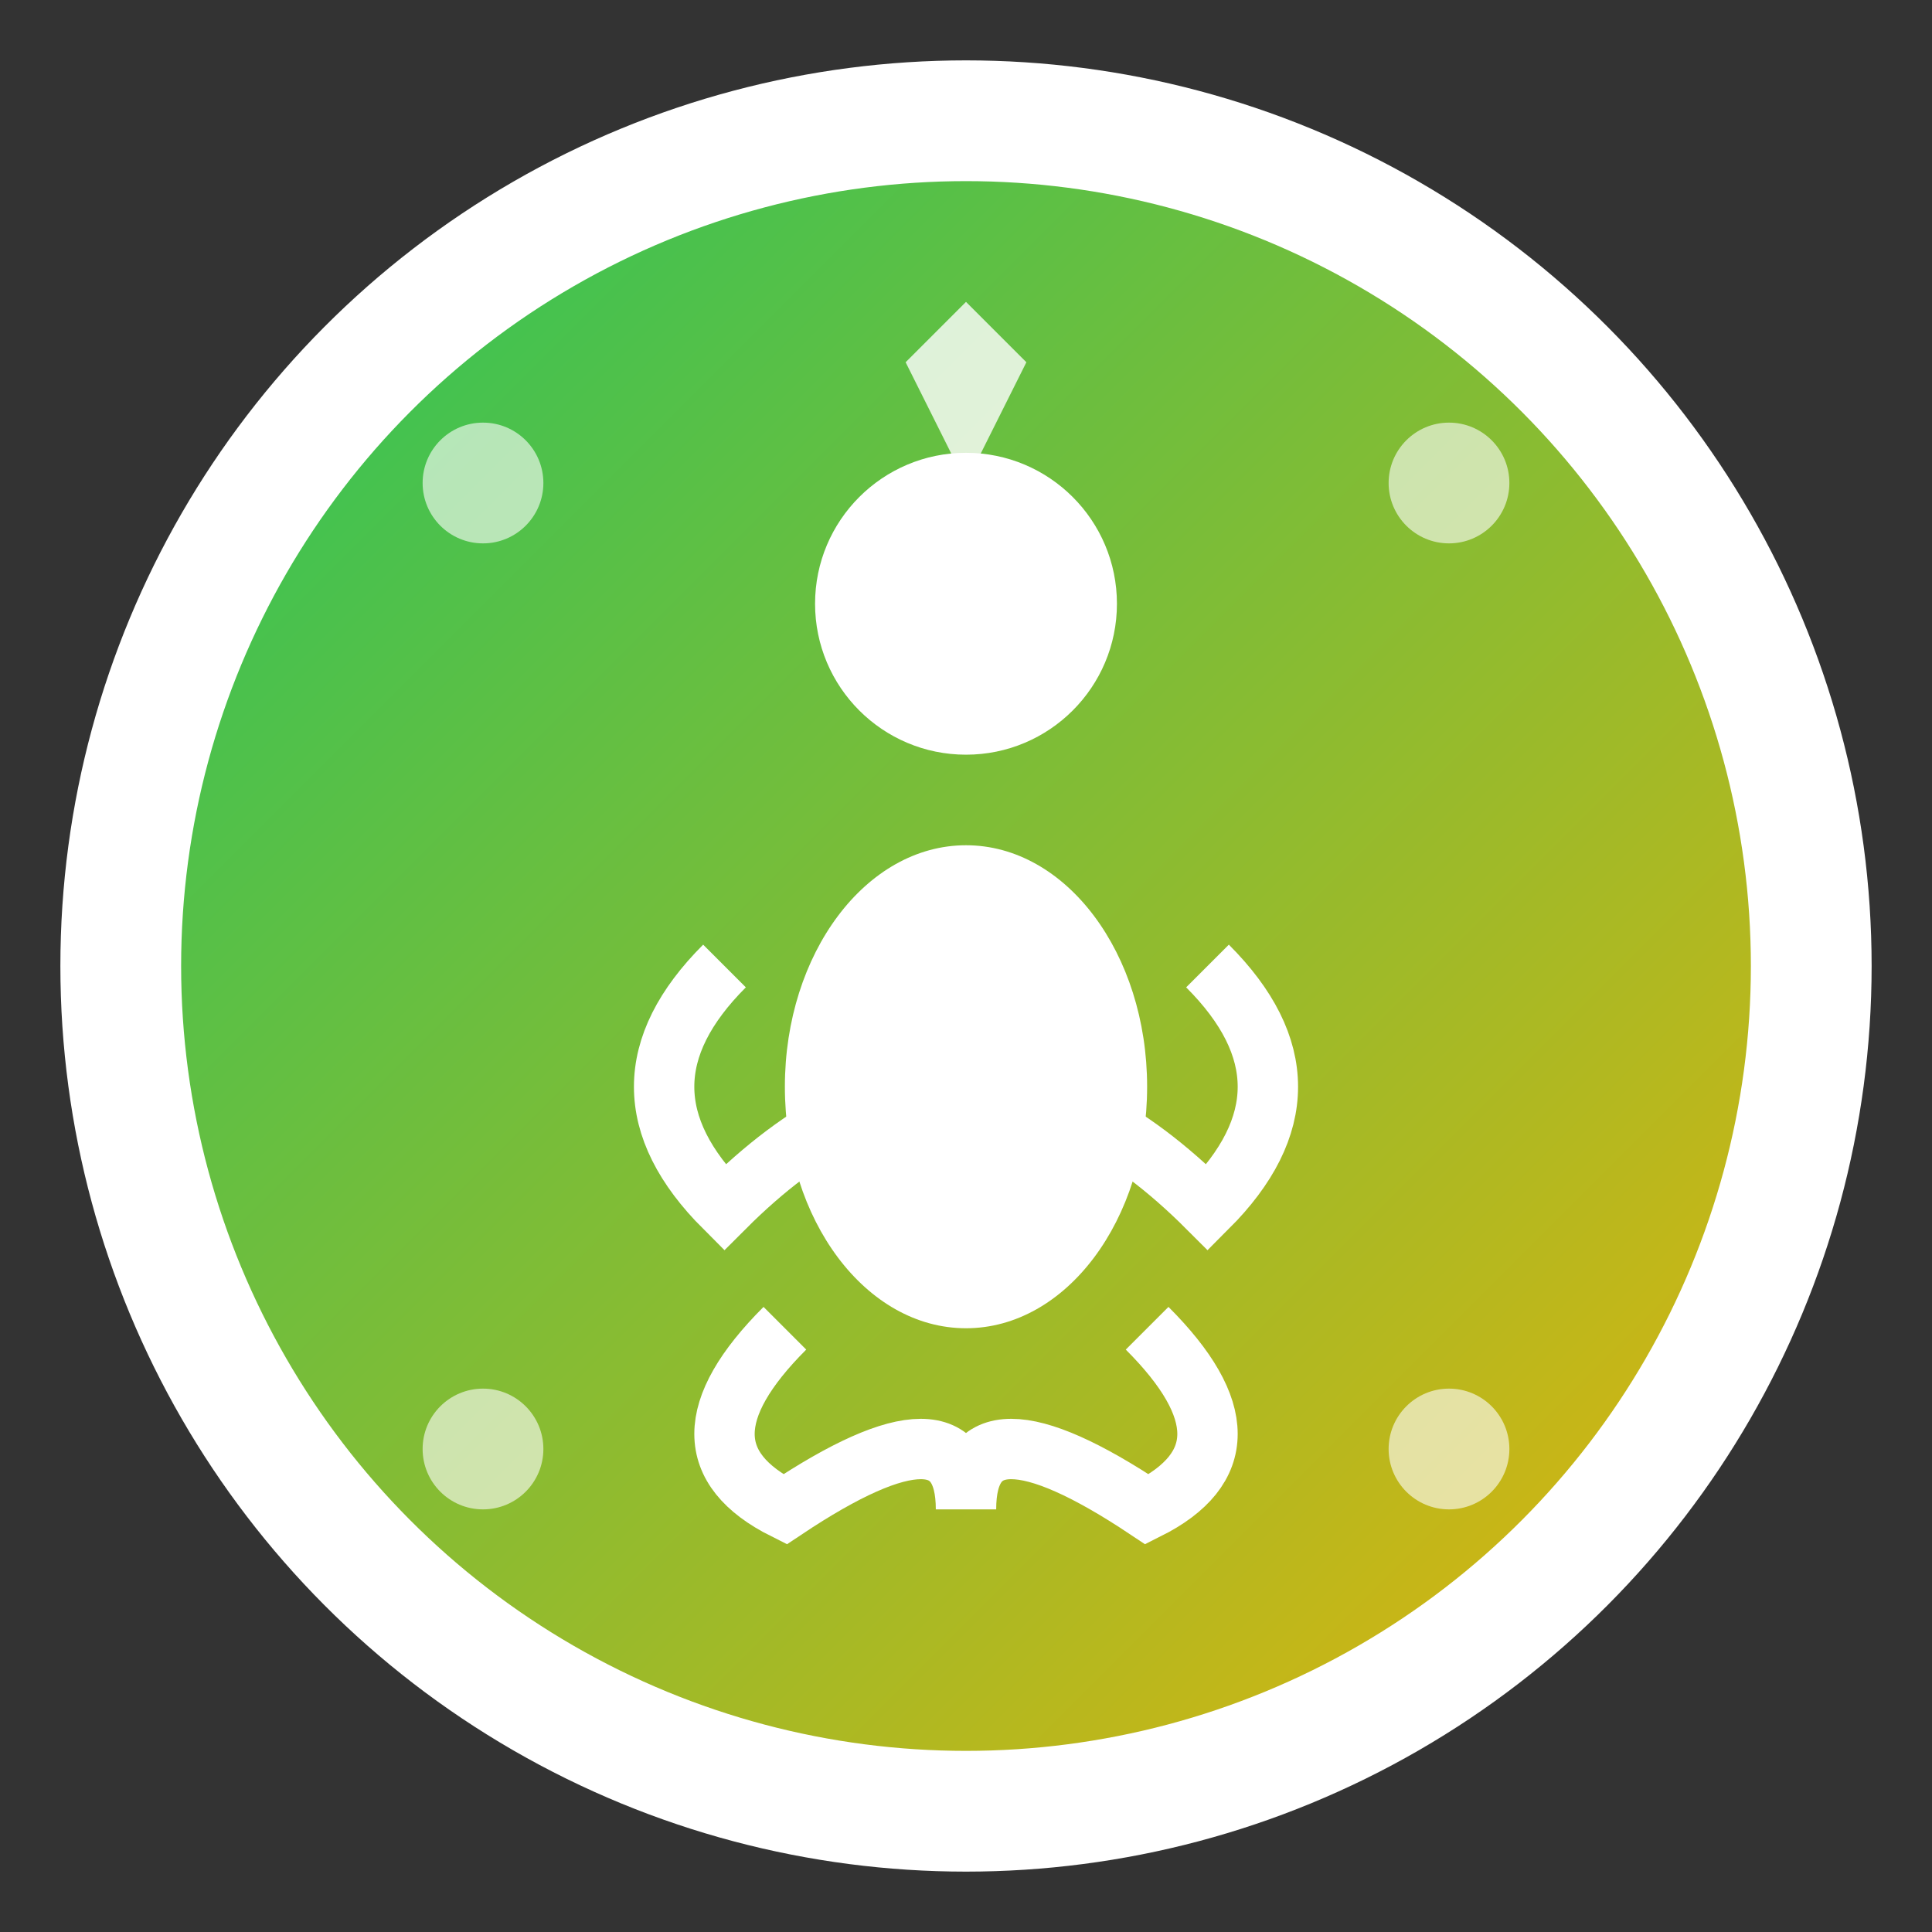 <svg xmlns="http://www.w3.org/2000/svg" width="32" height="32" viewBox="0 0 32 32">
  <rect x="0" y="0" width="32" height="32" fill="#333333" stroke="none"/>
  <defs>
    <linearGradient id="grad1" x1="0%" y1="0%" x2="100%" y2="100%">
      <stop offset="0%" style="stop-color:#22C55E;stop-opacity:1" />
      <stop offset="100%" style="stop-color:#EAB308;stop-opacity:1" />
    </linearGradient>
  </defs>
  
  <!-- Background circle -->
  <circle cx="16" cy="16" r="14" fill="url(#grad1)" stroke="#ffffff" stroke-width="2"/>
  
  <!-- Stylized meditation figure -->
  <g fill="#ffffff">
    <!-- Head -->
    <circle cx="16" cy="10" r="2.5"/>
    
    <!-- Body -->
    <ellipse cx="16" cy="18" rx="3" ry="4"/>
    
    <!-- Arms in meditation pose -->
    <path d="M 12 16 Q 10 18 12 20 Q 14 18 16 18 Q 18 18 20 20 Q 22 18 20 16" stroke="#ffffff" stroke-width="1" fill="none"/>
    
    <!-- Legs crossed -->
    <path d="M 13 22 Q 11 24 13 25 Q 16 23 16 25 Q 16 23 19 25 Q 21 24 19 22" stroke="#ffffff" stroke-width="1" fill="none"/>
    
    <!-- Inner peace symbol (small lotus) -->
    <path d="M 16 8 L 15 6 L 16 5 L 17 6 Z" fill="#ffffff" opacity="0.8"/>
  </g>
  
  <!-- Decorative elements -->
  <circle cx="8" cy="8" r="1" fill="#ffffff" opacity="0.6"/>
  <circle cx="24" cy="8" r="1" fill="#ffffff" opacity="0.6"/>
  <circle cx="8" cy="24" r="1" fill="#ffffff" opacity="0.6"/>
  <circle cx="24" cy="24" r="1" fill="#ffffff" opacity="0.6"/>
</svg>